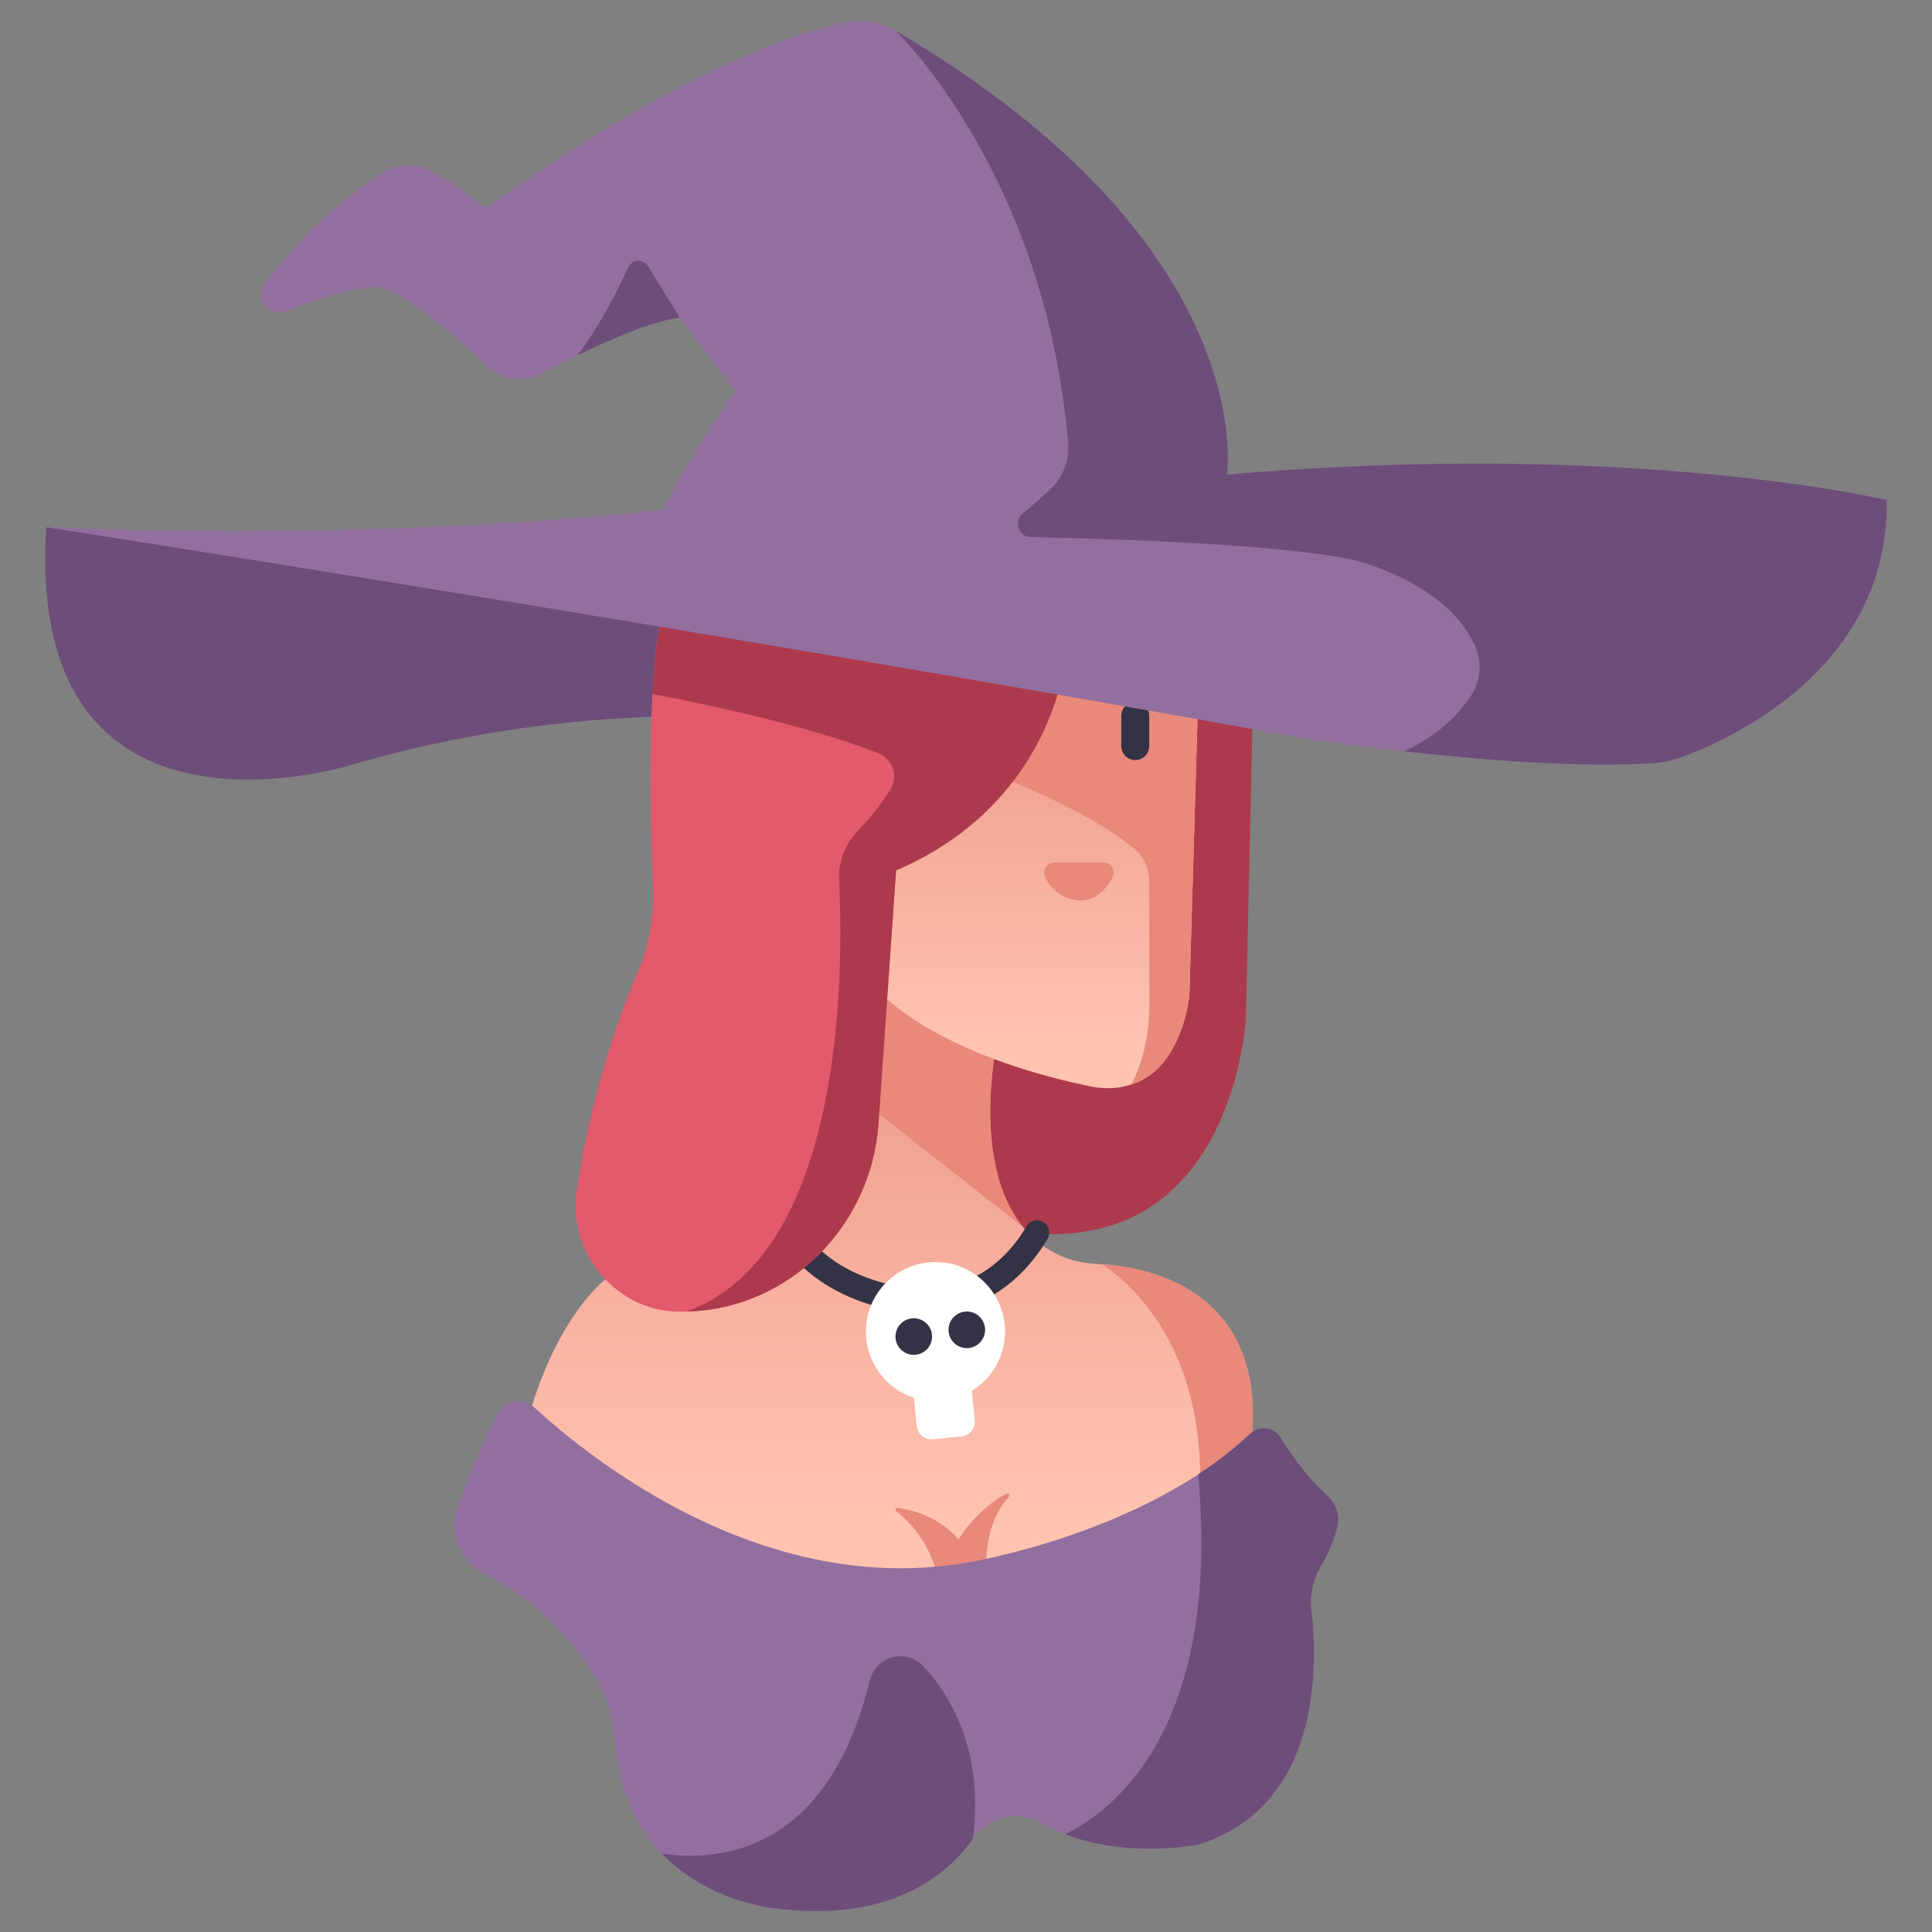 <?xml version="1.0" ?><!DOCTYPE svg  PUBLIC '-//W3C//DTD SVG 1.1//EN'  'http://www.w3.org/Graphics/SVG/1.1/DTD/svg11.dtd'><!-- Скачано с сайта svg4.ru / Downloaded from svg4.ru -->
<svg width="800px" height="800px" viewBox="0 0 512 512" enable-background="new 0 0 512 512" id="Sorceress" version="1.1" xml:space="preserve" xmlns="http://www.w3.org/2000/svg" xmlns:xlink="http://www.w3.org/1999/xlink"><rect x="0" y="0" width="512" height="512" fill="#808080" stroke="none"/><path d="M332.035,185.986l-1.857,83.622c0,0-3.209,69.505-67.393,55.611c0,0-18.094-50.678,3.561-149.647  L332.035,185.986z" fill="#AD3A4C"/><linearGradient gradientUnits="userSpaceOnUse" id="SVGID_1_" x1="235.833" x2="235.833" y1="403.425" y2="217.338"><stop offset="0.005" style="stop-color:#FFC3B0"/><stop offset="1" style="stop-color:#E8897B"/></linearGradient><path d="M264.312,275.599c0,0-10.159,44.874,16.511,57.087c3.291,1.508,6.893,2.15,10.508,2.324  c11.192,0.541,46.888,5.813,39.775,51.416c0,0-16.579,30.182-93.637,37.604c0,0-67.163,0.494-97.838-46.509  c0,0,9.896-44.528,39.086-46.509c0,0,15.747-0.254,27.496-5.312c6.463-2.782,10.889-8.88,11.784-15.858l7.229-56.393  L264.312,275.599z" fill="url(#SVGID_1_)"/><path d="M225.225,253.449l-4.156,32.42l50.077,39.35l0,0c-14.157-17.23-6.834-49.62-6.834-49.62L225.225,253.449z" fill="#E8897B"/><path d="M331.105,386.426c6.946-44.54-26.93-50.604-38.94-51.367c9.979,6.878,28.206,24.971,25.696,64.297  C327.92,392.221,331.105,386.426,331.105,386.426z" fill="#E8897B"/><path d="M237.508,400.503c3.454,2.633,11.106,9.95,11.834,23.526h12.727c0,0-3.779-17.502,5.308-27.395  c0.37-0.402-0.052-1.019-0.555-0.806c-3.38,1.428-9.567,6.645-12.796,12.179c0,0-5.037-6.886-16.118-8.414  C237.392,399.523,237.094,400.188,237.508,400.503z" fill="#E8897B"/><path d="M244.032,348.23c-3.263,0-30.328-2.457-39.429-24.162c-0.755-1.801,0.2-3.878,2.068-4.444l0,0  c1.582-0.479,3.293,0.296,3.926,1.821c7.892,19.029,32.661,20.233,33.676,20.242c16.426-0.002,24.839-11.595,27.738-16.691  c0.769-1.352,2.398-1.938,3.865-1.428l0,0c1.92,0.667,2.779,2.906,1.765,4.668c-3.755,6.518-13.874,19.991-33.255,19.991  C244.375,348.228,244.252,348.23,244.032,348.23z" fill="#333345"/><path d="M186.552,157.085l-5.729,32.789c0,0-40.838-1.018-87.406,12.746c0,0-86.976,27.643-81.134-62.913  L186.552,157.085z" fill="#6D4D7A"/><linearGradient gradientUnits="userSpaceOnUse" id="SVGID_2_" x1="272.701" x2="272.701" y1="277.025" y2="145.34"><stop offset="0.005" style="stop-color:#FFC3B0"/><stop offset="1" style="stop-color:#E8897B"/></linearGradient><path d="M317.518,184.886l-2.287,77.795c-0.023,0.753-0.082,1.482-0.188,2.228  c-0.465,3.247-2.137,11.562-7.544,17.551c-4.511,4.995-11.561,6.832-18.16,5.511c-13.328-2.67-46.808-11.121-61.453-30.8v-88.477  L317.518,184.886z" fill="url(#SVGID_2_)"/><path d="M307.498,282.46c5.407-5.989,7.079-14.304,7.544-17.552c0.106-0.744,0.165-1.474,0.188-2.227l2.287-77.795  l-89.632-16.192v24.666c14.144,3.983,53.734,16.077,72.623,31.486c2.625,2.142,4.049,5.42,4.049,8.807v33.835  c0,0,0.239,10.556-4.74,19.873C302.724,286.405,305.393,284.791,307.498,282.46z" fill="#E8897B"/><path d="M279.479,228.54h12.941c2.038,0,3.397,2.167,2.439,3.967c-1.506,2.832-4.225,6.142-8.708,6.142  c0,0-6.386-0.102-9.192-6.28C276.146,230.581,277.516,228.54,279.479,228.54z" fill="#E8897B"/><path d="M300.855,201.438L300.855,201.438c-2.045,0-3.703-1.658-3.703-3.702v-8.048c0-2.045,1.658-3.702,3.703-3.702  l0,0c2.045,0,3.701,1.657,3.701,3.702v8.048C304.557,199.781,302.9,201.438,300.855,201.438z" fill="#333345"/><path d="M281.569,178.325c0,0-4.685,35.486-44.101,52.333l-4.662,67.153c-1.855,26.728-23.141,48.64-49.911,49.73  c-1.059,0.043-2.139,0.061-3.241,0.051c-8.489-0.076-16.384-4.398-21.478-11.189l-0.025-0.033c-4.5-6.002-6.404-13.531-5.298-20.951  c1.937-12.983,6.377-34.913,16.196-57.871c3.045-7.12,4.327-14.844,4.008-22.582c-0.86-20.913-1.772-61.966,3.486-75.638  L281.569,178.325z" fill="#E25A6C"/><path d="M172.898,183.915c12.532,2.385,41.049,8.27,59.867,15.692c3.897,1.537,5.38,6.221,3.131,9.754  c-2.011,3.159-4.82,7.02-8.407,10.655c-3.488,3.534-5.361,8.347-5.12,13.307c1.224,25.126,1.184,99.261-40.439,114.233  c0.005,0.025-0.001-0.011,0.003,0.015c27.221-0.597,48.996-22.713,50.874-49.76l4.662-67.153  c39.416-16.847,44.101-52.333,44.101-52.333l-105.023-18.998C174.564,164.48,173.46,173.526,172.898,183.915z" fill="#AD3A4C"/><path d="M12.282,139.707c0,0,174.011,27.139,332.856,55.875c0,0,57.38,8.942,92.937,6.667  c2.728-0.174,5.387-0.785,7.947-1.739c13.582-5.06,54.637-24.006,53.971-67.986c0,0-67.086-16.054-174.863-6.753  c0,0,9.47-60.498-87.66-117.526c-4.065-2.387-8.854-3.279-13.466-2.307c-13.272,2.797-44.274,12.884-95.277,49.258  c0,0-6.133-5.111-14.097-9.686c-4.181-2.402-9.348-2.186-13.413,0.409c-7.478,4.772-19.974,14.18-31.09,29.336  c-2.784,3.796,1.052,8.924,5.458,7.267c6.013-2.261,13.036-4.662,18.909-6.013c4.221-0.971,8.629-0.071,12.233,2.332  c5.62,3.749,14.659,10.282,22.126,18.022c3.711,3.846,9.46,4.84,14.185,2.342c10.258-5.423,27.532-13.908,37.113-15.014  l14.771,19.55c0,0-11.489,15.463-19.148,31.329C175.775,135.07,104.278,143.797,12.282,139.707z" fill="#936FA0"/><path d="M153.073,94.126c9.37-4.539,20.197-9.142,27.079-9.936l-8.426-13.643c-1.262-2.043-4.29-1.861-5.27,0.332  C163.963,76.452,159.414,85.587,153.073,94.126z" fill="#6D4D7A"/><path d="M283.057,117.354c0.392,4.614-1.318,9.158-4.717,12.304c-2.109,1.953-4.664,4.243-7.283,6.418  c-2.529,2.1-1.135,6.201,2.152,6.266c20.108,0.397,64.033,1.716,84.746,5.859c0,0,24.668,5.432,32.748,22.515  c2.109,4.457,1.796,9.663-0.937,13.768c-2.988,4.49-8.44,10.469-17.772,14.606c19.664,2.211,46.259,4.429,66.081,3.16  c2.727-0.174,5.386-0.785,7.946-1.739c13.582-5.06,54.637-24.006,53.971-67.986c0,0-67.086-16.054-174.863-6.753  c0,0,9.47-60.498-87.66-117.526C237.469,8.244,277.012,46.041,283.057,117.354z" fill="#6D4D7A"/><path d="M266.346,352.891c0-10.183-8.255-18.438-18.438-18.438c-10.184,0-18.439,8.255-18.439,18.438  c0,8.19,5.345,15.125,12.732,17.528l0.755,7.493c0.218,2.163,2.148,3.74,4.312,3.521l7.535-0.758  c2.163-0.219,3.741-2.148,3.522-4.313l-0.783-7.773C262.817,365.346,266.346,359.537,266.346,352.891z" fill="#FFFFFF"/><circle cx="242.16" cy="354.202" fill="#333345" r="4.847"/><circle cx="256.217" cy="352.418" fill="#333345" r="4.848"/><path d="M131.625,374.967c1.907-3.83,6.914-4.783,10.069-1.895c15.827,14.494,61.072,50.188,114.446,41.061  c0,0,47.018-7.504,75.164-34.186c2.434-2.308,6.328-1.795,8.088,1.059c2.707,4.387,6.959,10.426,12.391,15.395  c2.32,2.121,3.355,5.303,2.572,8.346c-0.734,2.858-1.988,6.484-4.094,9.932c-2.146,3.514-3.244,7.547-2.766,11.636  c1.795,15.358,2.531,52.411-29.979,62.53c0,0-23.425,4.805-41.422-5.698c-2.433-1.419-5.239-2.064-8.045-1.831l0,0  c-4.133,0.346-7.854,2.538-10.215,5.947c-5.715,8.251-20.572,22.713-52.896,18.403c0,0-39.157-3.601-41.918-44.284  c-0.371-5.463-1.828-10.783-4.549-15.533c-4.855-8.475-14.186-20.828-30.239-28.846c-6.438-3.215-9.316-10.818-6.955-17.617  C123.499,392.996,126.82,384.619,131.625,374.967z" fill="#936FA0"/><path d="M244.528,441.429c-1.563-1.614-3.703-2.51-5.949-2.51c-3.847,0-7.154,2.667-8.066,6.403  c-11.14,45.638-39.812,48.133-55.107,45.908c12.4,12.848,29.534,14.435,29.534,14.435c32.325,4.31,47.182-10.152,52.896-18.403  C261.099,461.883,249.909,446.984,244.528,441.429z" fill="#6D4D7A"/><path d="M282.291,486.092c16.745,6.518,35.227,2.752,35.227,2.752c32.51-10.119,31.773-47.172,29.979-62.53  c-0.479-4.089,0.619-8.122,2.766-11.636c2.105-3.447,3.359-7.073,4.094-9.932c0.783-3.043-0.253-6.225-2.572-8.346  c-5.432-4.969-9.684-11.008-12.391-15.395c-1.76-2.854-5.654-3.366-8.088-1.059c-4.241,4.02-8.914,7.597-13.786,10.786l-0.001,0.006  C323.7,458.358,294.818,479.965,282.291,486.092z" fill="#6D4D7A"/></svg>